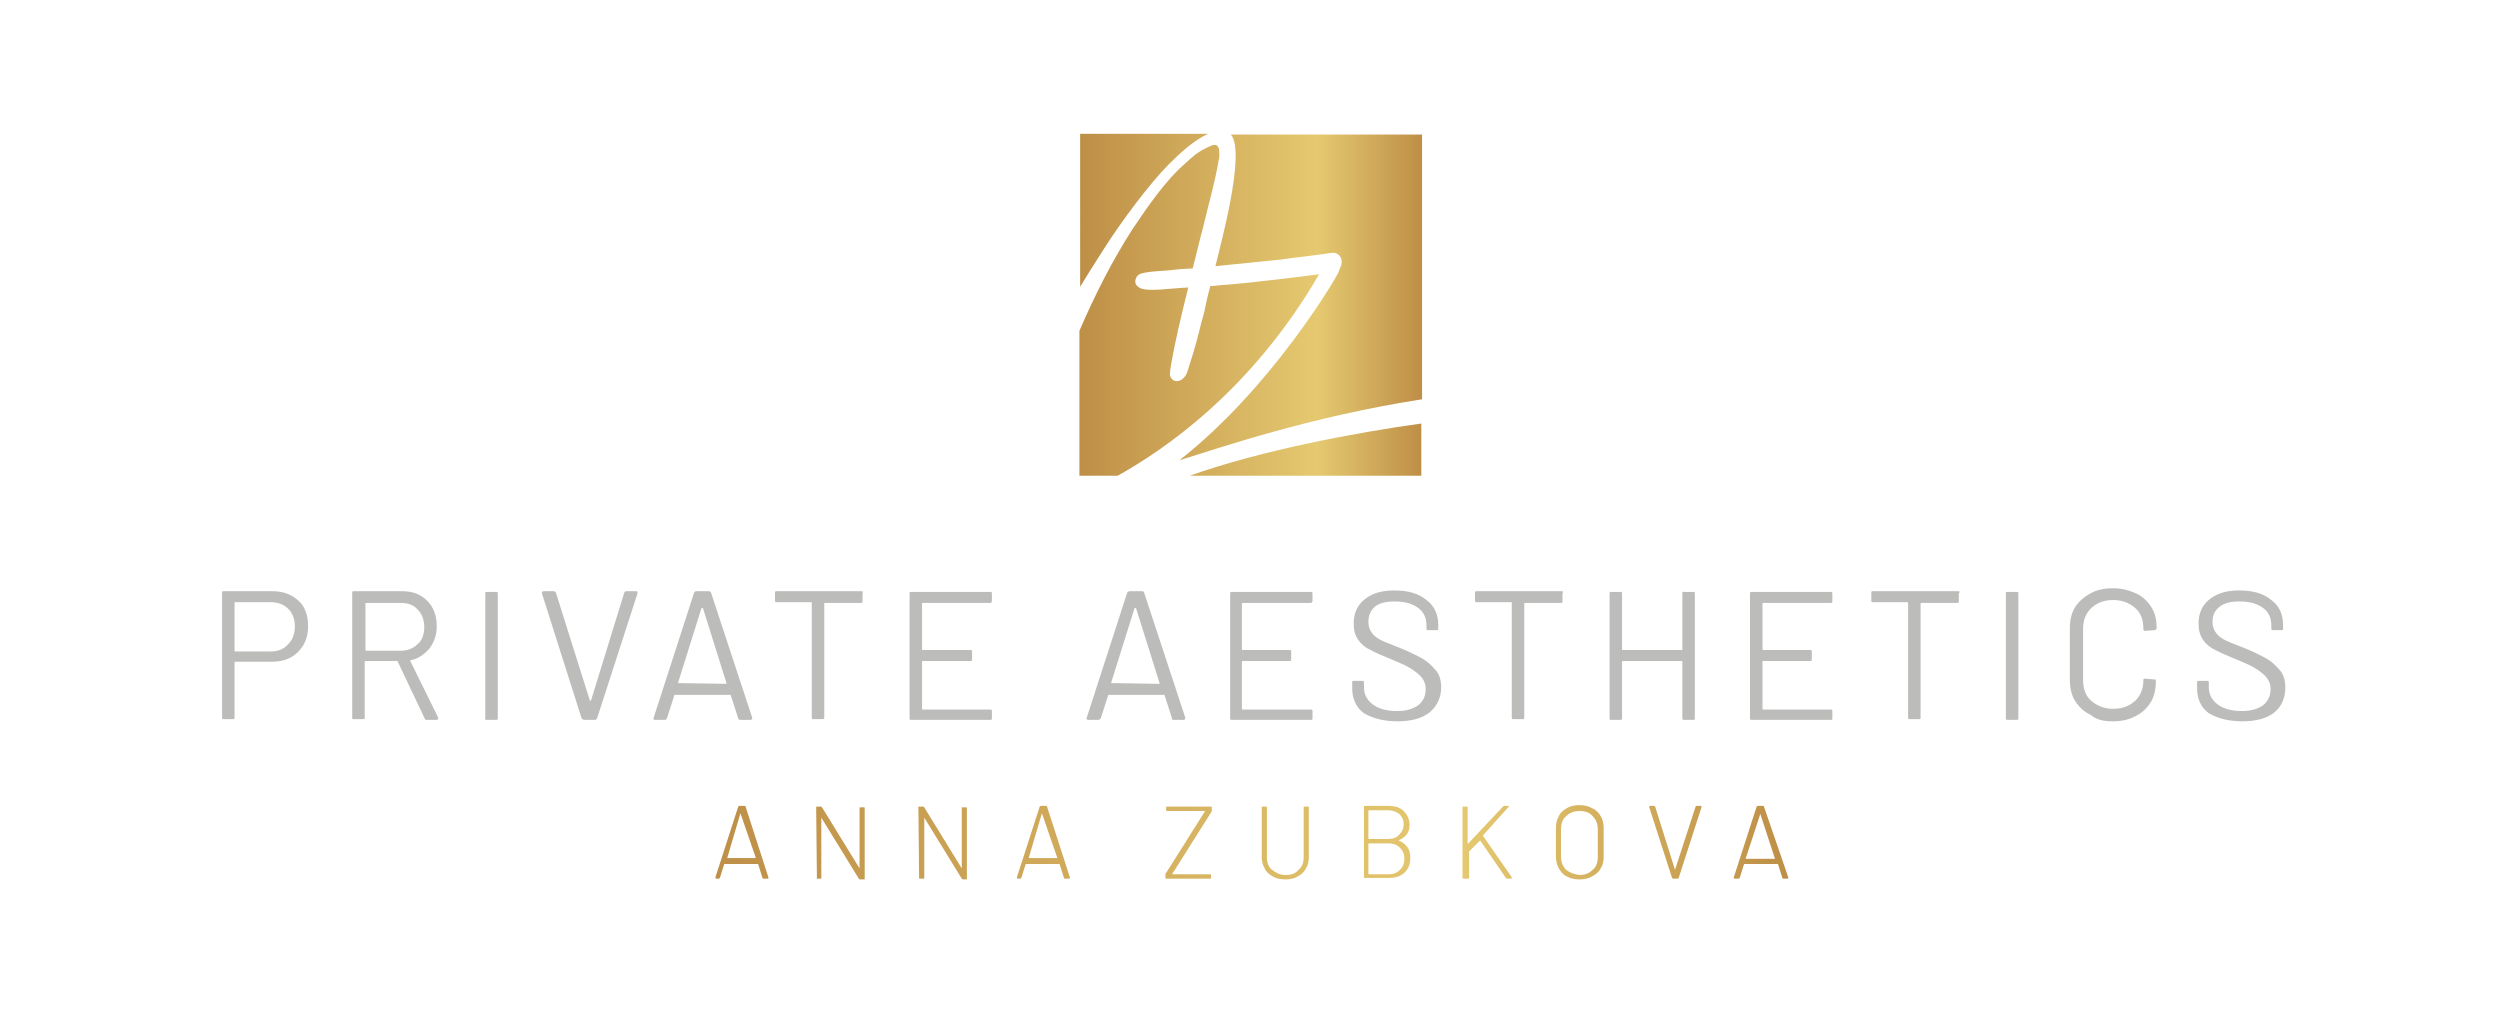 <?xml version="1.0" encoding="utf-8"?>
<!-- Generator: Adobe Illustrator 25.4.1, SVG Export Plug-In . SVG Version: 6.00 Build 0)  -->
<svg version="1.1" id="Ebene_1" xmlns="http://www.w3.org/2000/svg" xmlns:xlink="http://www.w3.org/1999/xlink" x="0px" y="0px"
	 viewBox="0 0 340 140" style="enable-background:new 0 0 340 140;" xml:space="preserve">
<style type="text/css">
	.st0{fill:#BCBCBB;}
	.st1{fill:url(#SVGID_1_);}
	.st2{fill:url(#SVGID_00000050654867444801566230000006604210712908893869_);}
</style>
<path class="st0" d="M305,98.1c1.8,0,3.3-0.4,4.3-1.2c1-0.8,1.5-2,1.5-3.4c0-0.9-0.2-1.7-0.7-2.3c-0.5-0.6-1.1-1.2-1.8-1.6
	c-0.7-0.4-1.7-0.9-2.9-1.4c-1.2-0.5-2.1-0.8-2.7-1.1c-0.6-0.3-1-0.6-1.3-1s-0.5-0.9-0.5-1.5c0-0.9,0.3-1.6,1-2.1
	c0.6-0.5,1.5-0.7,2.7-0.7c1.4,0,2.4,0.3,3.2,0.9c0.8,0.6,1.1,1.4,1.1,2.4v0.4c0,0.2,0.1,0.2,0.2,0.2h1.2c0.2,0,0.2-0.1,0.2-0.2V85
	c0-1.4-0.5-2.6-1.6-3.4c-1.1-0.9-2.5-1.3-4.4-1.3c-1.7,0-3,0.4-4,1.2c-1,0.8-1.5,1.9-1.5,3.3c0,0.9,0.2,1.6,0.6,2.2s1,1.1,1.7,1.4
	c0.7,0.4,1.7,0.8,2.9,1.3c1.2,0.5,2.1,0.9,2.7,1.3s1.1,0.8,1.4,1.2c0.3,0.4,0.5,0.9,0.5,1.5c0,0.9-0.3,1.6-1,2.2
	c-0.7,0.5-1.6,0.8-2.9,0.8c-1.4,0-2.5-0.3-3.3-0.9s-1.2-1.4-1.2-2.3v-0.7c0-0.2-0.1-0.2-0.2-0.2H299c-0.2,0-0.2,0.1-0.2,0.2v0.8
	c0,1.4,0.5,2.6,1.6,3.4C301.6,97.7,303.1,98.1,305,98.1 M287.3,98.1c1.2,0,2.2-0.2,3.1-0.7c0.9-0.4,1.6-1.1,2.1-1.9s0.7-1.8,0.7-2.9
	c0-0.2-0.1-0.2-0.2-0.2l-1.3-0.1c-0.2,0-0.2,0.1-0.2,0.2l0,0c0,1.2-0.4,2.1-1.1,2.8c-0.8,0.7-1.7,1.1-3,1.1c-1.2,0-2.2-0.4-3-1.1
	s-1.1-1.7-1.1-2.8v-7c0-1.2,0.4-2.1,1.1-2.8c0.8-0.7,1.7-1.1,3-1.1c1.2,0,2.2,0.4,3,1.1s1.1,1.7,1.1,2.8v0.1c0,0.1,0.1,0.2,0.2,0.2
	l1.3-0.1c0.1,0,0.1,0,0.2-0.1s0.1-0.1,0.1-0.2c0-1.1-0.2-2-0.7-2.8s-1.2-1.5-2.1-1.9s-1.9-0.7-3.1-0.7s-2.2,0.2-3.1,0.7
	s-1.6,1.1-2.1,1.9s-0.7,1.8-0.7,2.9v6.9c0,1.1,0.2,2.1,0.7,2.9s1.2,1.5,2.1,1.9C285.1,97.9,286.1,98.1,287.3,98.1 M273,97.9h1.3
	c0.2,0,0.2-0.1,0.2-0.2v-17c0-0.2-0.1-0.2-0.2-0.2H273c-0.2,0-0.2,0.1-0.2,0.2v17C272.8,97.8,272.8,97.9,273,97.9 M266.3,80.4h-11.6
	c-0.2,0-0.2,0.1-0.2,0.2v1.1c0,0.2,0.1,0.2,0.2,0.2h4.7c0.1,0,0.1,0,0.1,0.1v15.6c0,0.2,0.1,0.2,0.2,0.2h1.3c0.2,0,0.2-0.1,0.2-0.2
	V82.1c0-0.1,0-0.1,0.1-0.1h4.9c0.2,0,0.2-0.1,0.2-0.2v-1.1C266.6,80.5,266.5,80.4,266.3,80.4 M249.2,81.7v-1c0-0.2-0.1-0.2-0.2-0.2
	h-10.8c-0.2,0-0.2,0.1-0.2,0.2v17c0,0.2,0.1,0.2,0.2,0.2H249c0.2,0,0.2-0.1,0.2-0.2v-1c0-0.2-0.1-0.2-0.2-0.2h-9.2
	c-0.1,0-0.1,0-0.1-0.1V90c0-0.1,0-0.1,0.1-0.1h6.4c0.2,0,0.2-0.1,0.2-0.2v-1.1c0-0.2-0.1-0.2-0.2-0.2h-6.4c-0.1,0-0.1,0-0.1-0.1
	v-6.2c0-0.1,0-0.1,0.1-0.1h9.2C249.2,82,249.2,81.9,249.2,81.7 M228.8,80.7v7.6c0,0.1,0,0.1-0.1,0.1h-8c-0.1,0-0.1,0-0.1-0.1v-7.6
	c0-0.2-0.1-0.2-0.2-0.2h-1.3c-0.2,0-0.2,0.1-0.2,0.2v17c0,0.2,0.1,0.2,0.2,0.2h1.3c0.2,0,0.2-0.1,0.2-0.2V90c0-0.1,0-0.1,0.1-0.1h8
	c0.1,0,0.1,0,0.1,0.1v7.7c0,0.2,0.1,0.2,0.2,0.2h1.3c0.2,0,0.2-0.1,0.2-0.2v-17c0-0.2-0.1-0.2-0.2-0.2H229
	C228.8,80.4,228.8,80.5,228.8,80.7 M212.4,80.4h-11.6c-0.2,0-0.2,0.1-0.2,0.2v1.1c0,0.2,0.1,0.2,0.2,0.2h4.7c0.1,0,0.1,0,0.1,0.1
	v15.6c0,0.2,0.1,0.2,0.2,0.2h1.3c0.2,0,0.2-0.1,0.2-0.2V82.1c0-0.1,0-0.1,0.1-0.1h4.9c0.2,0,0.2-0.1,0.2-0.2v-1.1
	C212.6,80.5,212.6,80.4,212.4,80.4 M190.1,98.1c1.8,0,3.3-0.4,4.3-1.2c1-0.8,1.6-2,1.6-3.4c0-0.9-0.2-1.7-0.7-2.3
	c-0.5-0.6-1.1-1.2-1.8-1.6s-1.7-0.9-2.9-1.4s-2.1-0.8-2.7-1.1c-0.6-0.3-1-0.6-1.3-1s-0.5-0.9-0.5-1.5c0-0.9,0.3-1.6,0.9-2.1
	c0.6-0.5,1.5-0.7,2.7-0.7c1.4,0,2.4,0.3,3.2,0.9s1.1,1.4,1.1,2.4v0.4c0,0.2,0.1,0.2,0.2,0.2h1.2c0.2,0,0.2-0.1,0.2-0.2V85
	c0-1.4-0.5-2.6-1.6-3.4c-1.1-0.9-2.5-1.3-4.4-1.3c-1.7,0-3,0.4-4,1.2c-1,0.8-1.5,1.9-1.5,3.3c0,0.9,0.2,1.6,0.6,2.2
	c0.4,0.6,1,1.1,1.7,1.4c0.7,0.4,1.7,0.8,2.9,1.3s2.1,0.9,2.7,1.3c0.6,0.4,1.1,0.8,1.4,1.2c0.3,0.4,0.5,0.9,0.5,1.5
	c0,0.9-0.3,1.6-1,2.2c-0.7,0.5-1.6,0.8-2.9,0.8c-1.4,0-2.5-0.3-3.3-0.9s-1.2-1.4-1.2-2.3v-0.7c0-0.2-0.1-0.2-0.2-0.2h-1.2
	c-0.2,0-0.2,0.1-0.2,0.2v0.8c0,1.4,0.5,2.6,1.6,3.4C186.7,97.7,188.2,98.1,190.1,98.1 M178.5,81.7v-1c0-0.2-0.1-0.2-0.2-0.2h-10.8
	c-0.2,0-0.2,0.1-0.2,0.2v17c0,0.2,0.1,0.2,0.2,0.2h10.8c0.2,0,0.2-0.1,0.2-0.2v-1c0-0.2-0.1-0.2-0.2-0.2H169c-0.1,0-0.1,0-0.1-0.1
	V90c0-0.1,0-0.1,0.1-0.1h6.4c0.2,0,0.2-0.1,0.2-0.2v-1.1c0-0.2-0.1-0.2-0.2-0.2H169c-0.1,0-0.1,0-0.1-0.1v-6.2c0-0.1,0-0.1,0.1-0.1
	h9.2C178.4,82,178.5,81.9,178.5,81.7 M151.1,92.9l3.2-10.2c0,0,0,0,0.1,0s0.1,0,0.1,0l3.2,10.2V93h-0.1L151.1,92.9
	C151.2,93,151.2,93,151.1,92.9C151.1,93,151.1,92.9,151.1,92.9 M159.6,97.9h1.4c0.1,0,0.2-0.1,0.2-0.2v-0.1l-5.6-17
	c0-0.1-0.1-0.2-0.3-0.2h-1.7c-0.1,0-0.2,0.1-0.3,0.2l-5.5,17c-0.1,0.2,0,0.3,0.2,0.3h1.4c0.1,0,0.2-0.1,0.3-0.2l1-3.1
	c0-0.1,0.1-0.1,0.1-0.1h7.5c0.1,0,0.1,0,0.1,0.1l1,3.1C159.3,97.8,159.4,97.9,159.6,97.9 M134.9,81.7v-1c0-0.2-0.1-0.2-0.2-0.2
	h-10.8c-0.2,0-0.2,0.1-0.2,0.2v17c0,0.2,0.1,0.2,0.2,0.2h10.8c0.2,0,0.2-0.1,0.2-0.2v-1c0-0.2-0.1-0.2-0.2-0.2h-9.2
	c-0.1,0-0.1,0-0.1-0.1V90c0-0.1,0-0.1,0.1-0.1h6.5c0.2,0,0.2-0.1,0.2-0.2v-1.1c0-0.2-0.1-0.2-0.2-0.2h-6.5c-0.1,0-0.1,0-0.1-0.1
	v-6.2c0-0.1,0-0.1,0.1-0.1h9.2C134.8,82,134.9,81.9,134.9,81.7 M117.2,80.4h-11.6c-0.2,0-0.2,0.1-0.2,0.2v1.1c0,0.2,0.1,0.2,0.2,0.2
	h4.7c0.1,0,0.1,0,0.1,0.1v15.6c0,0.2,0.1,0.2,0.2,0.2h1.3c0.2,0,0.2-0.1,0.2-0.2V82.1c0-0.1,0-0.1,0.1-0.1h4.9
	c0.2,0,0.2-0.1,0.2-0.2v-1.1C117.4,80.5,117.3,80.4,117.2,80.4 M92.2,92.9l3.2-10.2c0,0,0,0,0.1,0h0.1l3.2,10.2V93h-0.1L92.2,92.9
	C92.3,93,92.3,93,92.2,92.9C92.2,93,92.2,92.9,92.2,92.9 M100.7,97.9h1.4c0.1,0,0.2-0.1,0.2-0.2v-0.1l-5.6-17c0-0.1-0.2-0.2-0.3-0.2
	h-1.7c-0.2,0-0.2,0.1-0.3,0.2l-5.5,17c-0.1,0.2,0,0.3,0.2,0.3h1.3c0.2,0,0.2-0.1,0.3-0.2l1-3.1c0-0.1,0.1-0.1,0.1-0.1h7.5
	c0.1,0,0.1,0,0.1,0.1l1,3.1C100.4,97.8,100.5,97.9,100.7,97.9 M79.5,97.9h1.4c0.2,0,0.2-0.1,0.3-0.2l5.5-17c0-0.2,0-0.3-0.2-0.3
	h-1.3c-0.2,0-0.2,0.1-0.3,0.2l-4.5,14.6c0,0,0,0.1-0.1,0.1c0,0-0.1,0-0.1-0.1l-4.6-14.6c0-0.1-0.2-0.2-0.3-0.2h-1.4
	c-0.1,0-0.2,0.1-0.2,0.2v0.1l5.4,17C79.2,97.8,79.3,97.9,79.5,97.9 M66.2,97.9h1.3c0.2,0,0.2-0.1,0.2-0.2v-17c0-0.2-0.1-0.2-0.2-0.2
	h-1.3c-0.2,0-0.2,0.1-0.2,0.2v17C65.9,97.8,66,97.9,66.2,97.9 M49.8,82h4.7c1,0,1.8,0.3,2.3,0.9c0.6,0.6,0.9,1.4,0.9,2.4
	s-0.3,1.8-0.9,2.3c-0.6,0.6-1.4,0.9-2.3,0.9h-4.7c-0.1,0-0.1,0-0.1-0.1v-6.3C49.7,82,49.7,82,49.8,82 M58.1,97.9h1.3
	c0.1,0,0.2-0.1,0.2-0.2s0-0.1,0-0.1l-3.8-7.7v-0.1c1.1-0.2,1.9-0.8,2.6-1.6c0.6-0.8,1-1.8,1-3c0-1.4-0.4-2.6-1.3-3.5
	c-0.9-0.9-2-1.3-3.5-1.3h-6.5c-0.2,0-0.2,0.1-0.2,0.2v17c0,0.2,0.1,0.2,0.2,0.2h1.3c0.2,0,0.2-0.1,0.2-0.2V90c0-0.1,0-0.1,0.1-0.1
	H54c0.1,0,0.1,0,0.1,0.1l3.7,7.8C57.8,97.9,57.9,97.9,58.1,97.9 M36.8,88.6H32c-0.1,0-0.1,0-0.1-0.1V82c0-0.1,0-0.1,0.1-0.1h4.8
	c1,0,1.8,0.3,2.4,0.9c0.6,0.6,0.9,1.4,0.9,2.4s-0.3,1.8-0.9,2.4C38.6,88.3,37.8,88.6,36.8,88.6 M37,80.4h-6.6
	c-0.2,0-0.2,0.1-0.2,0.2v17c0,0.2,0.1,0.2,0.2,0.2h1.3c0.2,0,0.2-0.1,0.2-0.2v-7.5c0-0.1,0-0.1,0.1-0.1h4.9c1.5,0,2.7-0.4,3.6-1.3
	c0.9-0.9,1.4-2,1.4-3.5s-0.4-2.7-1.3-3.5C39.6,80.8,38.5,80.4,37,80.4"/>
<linearGradient id="SVGID_1_" gradientUnits="userSpaceOnUse" x1="146.878" y1="100.55" x2="193.279" y2="100.55" gradientTransform="matrix(1 0 0 -1 0 142)">
	<stop  offset="0" style="stop-color:#BE8F47"/>
	<stop  offset="0.696" style="stop-color:#E5C970"/>
	<stop  offset="1" style="stop-color:#BE8F47"/>
</linearGradient>
<path class="st1" d="M152,64.7h-5.2V45c2.1-4.9,4.5-9.6,7.2-13.8c2.2-3.3,4.6-6.7,7-8.8c1.2-1.1,1.8-1.7,3.3-2.4
	c0.4-0.2,0.7-0.3,0.9-0.3c0.6,0,0.7,0.8,0.6,1.8c-0.6,3.5-1.4,6.1-2.2,9.5c-0.5,1.8-0.9,3.7-1.4,5.5c-1.6,0.1-1.9,0.1-3.6,0.3
	c-1.8,0.1-2.7,0.2-3.4,0.4c-0.6,0.2-0.8,0.7-0.8,1.1c0,0.4,0.3,0.7,0.7,0.9c1.2,0.5,4.1,0,6.5-0.1c-2.3,9.2-2.5,11.6-2.5,11.8
	c0.2,1.4,1.9,1.2,2.4-0.4c1.3-4.1,1.3-4.3,1.9-6.7c0.4-1.3,0.5-1.9,0.7-2.9c0.2-0.9,0.3-1.2,0.4-1.6c0.1-0.3,0.1-0.4,0.1-0.4
	c0.3,0,0.4,0,1.2-0.1c4.5-0.3,12.8-1.4,13.6-1.5C170.1,53.3,158.1,61.3,152,64.7z M159,22.3c1.3-1.3,3.3-3.2,5.3-4.1h-17.4V39
	c0.9-1.5,1.8-2.9,3.2-5.1C152.5,30.1,156.4,24.9,159,22.3z M164.7,38.8L164.7,38.8L164.7,38.8L164.7,38.8z M193.3,64.7v-7.1
	c-8.8,1.2-22,3.7-31.5,7.1H193.3z M167.4,18.3c2.1,2.4-1.5,15.3-2.1,17.9l8.9-0.9c2-0.3,4.2-0.5,6.8-0.9c1-0.2,1.7,0.7,1.4,1.7
	c-0.2,0.4-0.2,0.5-0.4,1c-0.3,0.7-9,15.6-21.6,25.5c5.8-1.8,17.7-5.9,33-8.3v-36C193.4,18.3,167.4,18.3,167.4,18.3z"/>
<linearGradient id="SVGID_00000141432167540836264400000013632889912861120434_" gradientUnits="userSpaceOnUse" x1="97.12" y1="27.45" x2="243.02" y2="27.45" gradientTransform="matrix(1 0 0 -1 0 142)">
	<stop  offset="0" style="stop-color:#BE8F47"/>
	<stop  offset="0.696" style="stop-color:#E5C970"/>
	<stop  offset="1" style="stop-color:#BE8F47"/>
</linearGradient>
<path style="fill:url(#SVGID_00000141432167540836264400000013632889912861120434_);" d="M97.7,119.5c0.1,0,0.1,0,0.2-0.1l0.6-1.9
	c0,0,0,0,0.1,0h4.4c0,0,0,0,0.1,0l0.6,1.9c0,0.1,0.1,0.1,0.2,0.1h0.5c0.1,0,0.1,0,0.1-0.1v-0.1l-3.1-9.6c0-0.1-0.1-0.1-0.2-0.1h-0.6
	c-0.1,0-0.1,0-0.2,0.1l-3.1,9.6c0,0.1,0,0.2,0.1,0.2H97.7z M100.7,110.6L100.7,110.6C100.8,110.6,100.8,110.6,100.7,110.6l2.1,6.1
	l0,0l0,0h-3.9l0,0l0,0L100.7,110.6z M205.6,119.3L205.6,119.3c0,0.1,0,0.2-0.1,0.2H205c-0.1,0-0.1,0-0.2-0.1l-3.5-5.1l0,0l0,0
	l-1.5,1.5c0,0,0,0,0,0.1v3.5c0,0.1,0,0.1-0.1,0.1H199c-0.1,0-0.1,0-0.1-0.1v-9.6c0-0.1,0-0.1,0.1-0.1h0.5c0.1,0,0.1,0,0.1,0.1v5l0,0
	l0,0l4.8-5.1c0,0,0.1-0.1,0.2-0.1h0.5c0.1,0,0.1,0,0.1,0v0.1l-3.5,3.9c0,0,0,0,0,0.1L205.6,119.3z M231.4,109.8l-3.1,9.6
	c0,0.1-0.1,0.1-0.2,0.1h-0.5c-0.1,0-0.1,0-0.2-0.1l-3.1-9.6v-0.1c0-0.1,0-0.1,0.1-0.1h0.5c0.1,0,0.1,0,0.2,0.1l2.7,8.6l0,0l0,0
	l2.8-8.6c0-0.1,0.1-0.1,0.2-0.1h0.5C231.4,109.6,231.4,109.7,231.4,109.8z M191.3,113.5c0.3-0.4,0.4-0.8,0.4-1.3
	c0-0.8-0.3-1.4-0.8-1.9s-1.2-0.7-2.1-0.7h-3.2c-0.1,0-0.1,0-0.1,0.1v9.6c0,0.1,0,0.1,0.1,0.1h3.3c0.9,0,1.5-0.2,2.1-0.7
	c0.5-0.5,0.8-1.1,0.8-2c0-0.6-0.1-1.1-0.4-1.5c-0.3-0.4-0.7-0.7-1.2-0.9l0,0l0,0C190.6,114.1,191,113.9,191.3,113.5z M190.4,115.3
	c0.4,0.4,0.6,0.9,0.6,1.5s-0.2,1.1-0.6,1.5c-0.4,0.4-0.9,0.6-1.5,0.6h-2.7c0,0-0.1,0-0.1-0.1v-4c0,0,0-0.1,0.1-0.1h2.6
	C189.5,114.7,190,114.9,190.4,115.3z M188.8,114.1h-2.6c0,0-0.1,0-0.1-0.1v-3.7c0,0,0-0.1,0.1-0.1h2.6c0.6,0,1.1,0.2,1.5,0.5
	c0.4,0.4,0.6,0.8,0.6,1.4s-0.2,1-0.6,1.4C190,113.9,189.4,114.1,188.8,114.1z M138.7,119.5c0.1,0,0.1,0,0.2-0.1l0.6-1.9
	c0,0,0,0,0.1,0h4.4c0,0,0,0,0.1,0l0.6,1.9c0,0.1,0.1,0.1,0.2,0.1h0.5c0.1,0,0.1,0,0.1-0.1v-0.1l-3.1-9.6c0-0.1-0.1-0.1-0.2-0.1h-0.6
	c-0.1,0-0.1,0-0.2,0.1l-3.1,9.6c0,0.1,0,0.2,0.1,0.2H138.7z M141.7,110.6L141.7,110.6C141.8,110.6,141.8,110.6,141.7,110.6l2.1,6.1
	l0,0l0,0h-3.9l0,0l0,0L141.7,110.6z M217.7,118.1c0.3-0.5,0.4-1,0.4-1.7v-3.7c0-0.6-0.1-1.2-0.4-1.7c-0.3-0.5-0.7-0.9-1.2-1.1
	c-0.5-0.3-1.1-0.4-1.7-0.4c-0.6,0-1.2,0.1-1.7,0.4s-0.9,0.6-1.1,1.1c-0.3,0.5-0.4,1-0.4,1.7v3.7c0,0.6,0.1,1.2,0.4,1.7
	c0.3,0.5,0.6,0.9,1.1,1.1c0.5,0.3,1.1,0.4,1.7,0.4c0.6,0,1.2-0.1,1.7-0.4C217.1,118.9,217.5,118.5,217.7,118.1z M213,118.3
	c-0.5-0.5-0.7-1.1-0.7-1.8v-3.7c0-0.8,0.2-1.4,0.7-1.8c0.5-0.5,1.1-0.7,1.8-0.7c0.8,0,1.4,0.2,1.8,0.7c0.5,0.5,0.7,1.1,0.7,1.8v3.7
	c0,0.8-0.2,1.4-0.7,1.8c-0.5,0.5-1.1,0.7-1.8,0.7C214.1,118.9,213.5,118.7,213,118.3z M239.9,109.7c0-0.1-0.1-0.1-0.2-0.1h-0.6
	c-0.1,0-0.1,0-0.2,0.1l-3.1,9.6c0,0.1,0,0.2,0.1,0.2h0.5c0.1,0,0.1,0,0.2-0.1l0.6-1.9c0,0,0,0,0.1,0h4.4c0,0,0,0,0.1,0l0.6,1.9
	c0,0.1,0.1,0.1,0.2,0.1h0.5c0.1,0,0.1,0,0.1-0.1v-0.1L239.9,109.7z M241.4,116.8L241.4,116.8h-4l0,0l0,0l2-6.1l0,0l0,0L241.4,116.8
	L241.4,116.8z M111.1,119.5C111,119.5,111,119.5,111.1,119.5l-0.1-9.7c0-0.1,0-0.1,0.1-0.1h0.5c0.1,0,0.1,0,0.2,0.1l5.1,8.3l0,0l0,0
	v-8.2c0-0.1,0-0.1,0.1-0.1h0.5c0.1,0,0.1,0,0.1,0.1v9.6c0,0.1,0,0.1-0.1,0.1H117c-0.1,0-0.1,0-0.2-0.1l-5.1-8.3l0,0l0,0v8.2
	c0,0.1,0,0.1-0.1,0.1H111.1z M176.5,119.2c-0.5,0.3-1.1,0.4-1.7,0.4c-0.6,0-1.2-0.1-1.7-0.4s-0.9-0.6-1.1-1.1
	c-0.3-0.5-0.4-1-0.4-1.6v-6.7c0-0.1,0-0.1,0.1-0.1h0.5c0.1,0,0.1,0,0.1,0.1v6.8c0,0.7,0.2,1.3,0.7,1.7c0.5,0.4,1.1,0.7,1.8,0.7
	c0.8,0,1.4-0.2,1.8-0.7c0.5-0.4,0.7-1,0.7-1.7v-6.8c0-0.1,0-0.1,0.1-0.1h0.5c0.1,0,0.1,0,0.1,0.1v6.7c0,0.6-0.1,1.2-0.4,1.6
	C177.4,118.6,177,118.9,176.5,119.2z M164.8,109.8v0.5c0,0,0,0.1-0.1,0.2l-5.3,8.4l0,0l0,0h5.2c0.1,0,0.1,0,0.1,0.1v0.4
	c0,0.1,0,0.1-0.1,0.1h-6c-0.1,0-0.1,0-0.1-0.1v-0.5c0,0,0-0.1,0.1-0.2l5.3-8.4l0,0l0,0h-5.2c-0.1,0-0.1,0-0.1-0.1v-0.4
	c0-0.1,0-0.1,0.1-0.1h6C164.8,109.6,164.8,109.7,164.8,109.8z M125,119.5C124.9,119.5,124.9,119.5,125,119.5l-0.1-9.7
	c0-0.1,0-0.1,0.1-0.1h0.5c0.1,0,0.1,0,0.2,0.1l5.1,8.3l0,0l0,0v-8.2c0-0.1,0-0.1,0.1-0.1h0.5c0.1,0,0.1,0,0.1,0.1v9.6
	c0,0.1,0,0.1-0.1,0.1H131c-0.1,0-0.1,0-0.2-0.1l-5.1-8.3l0,0l0,0v8.2c0,0.1,0,0.1-0.1,0.1H125z"/>
</svg>
